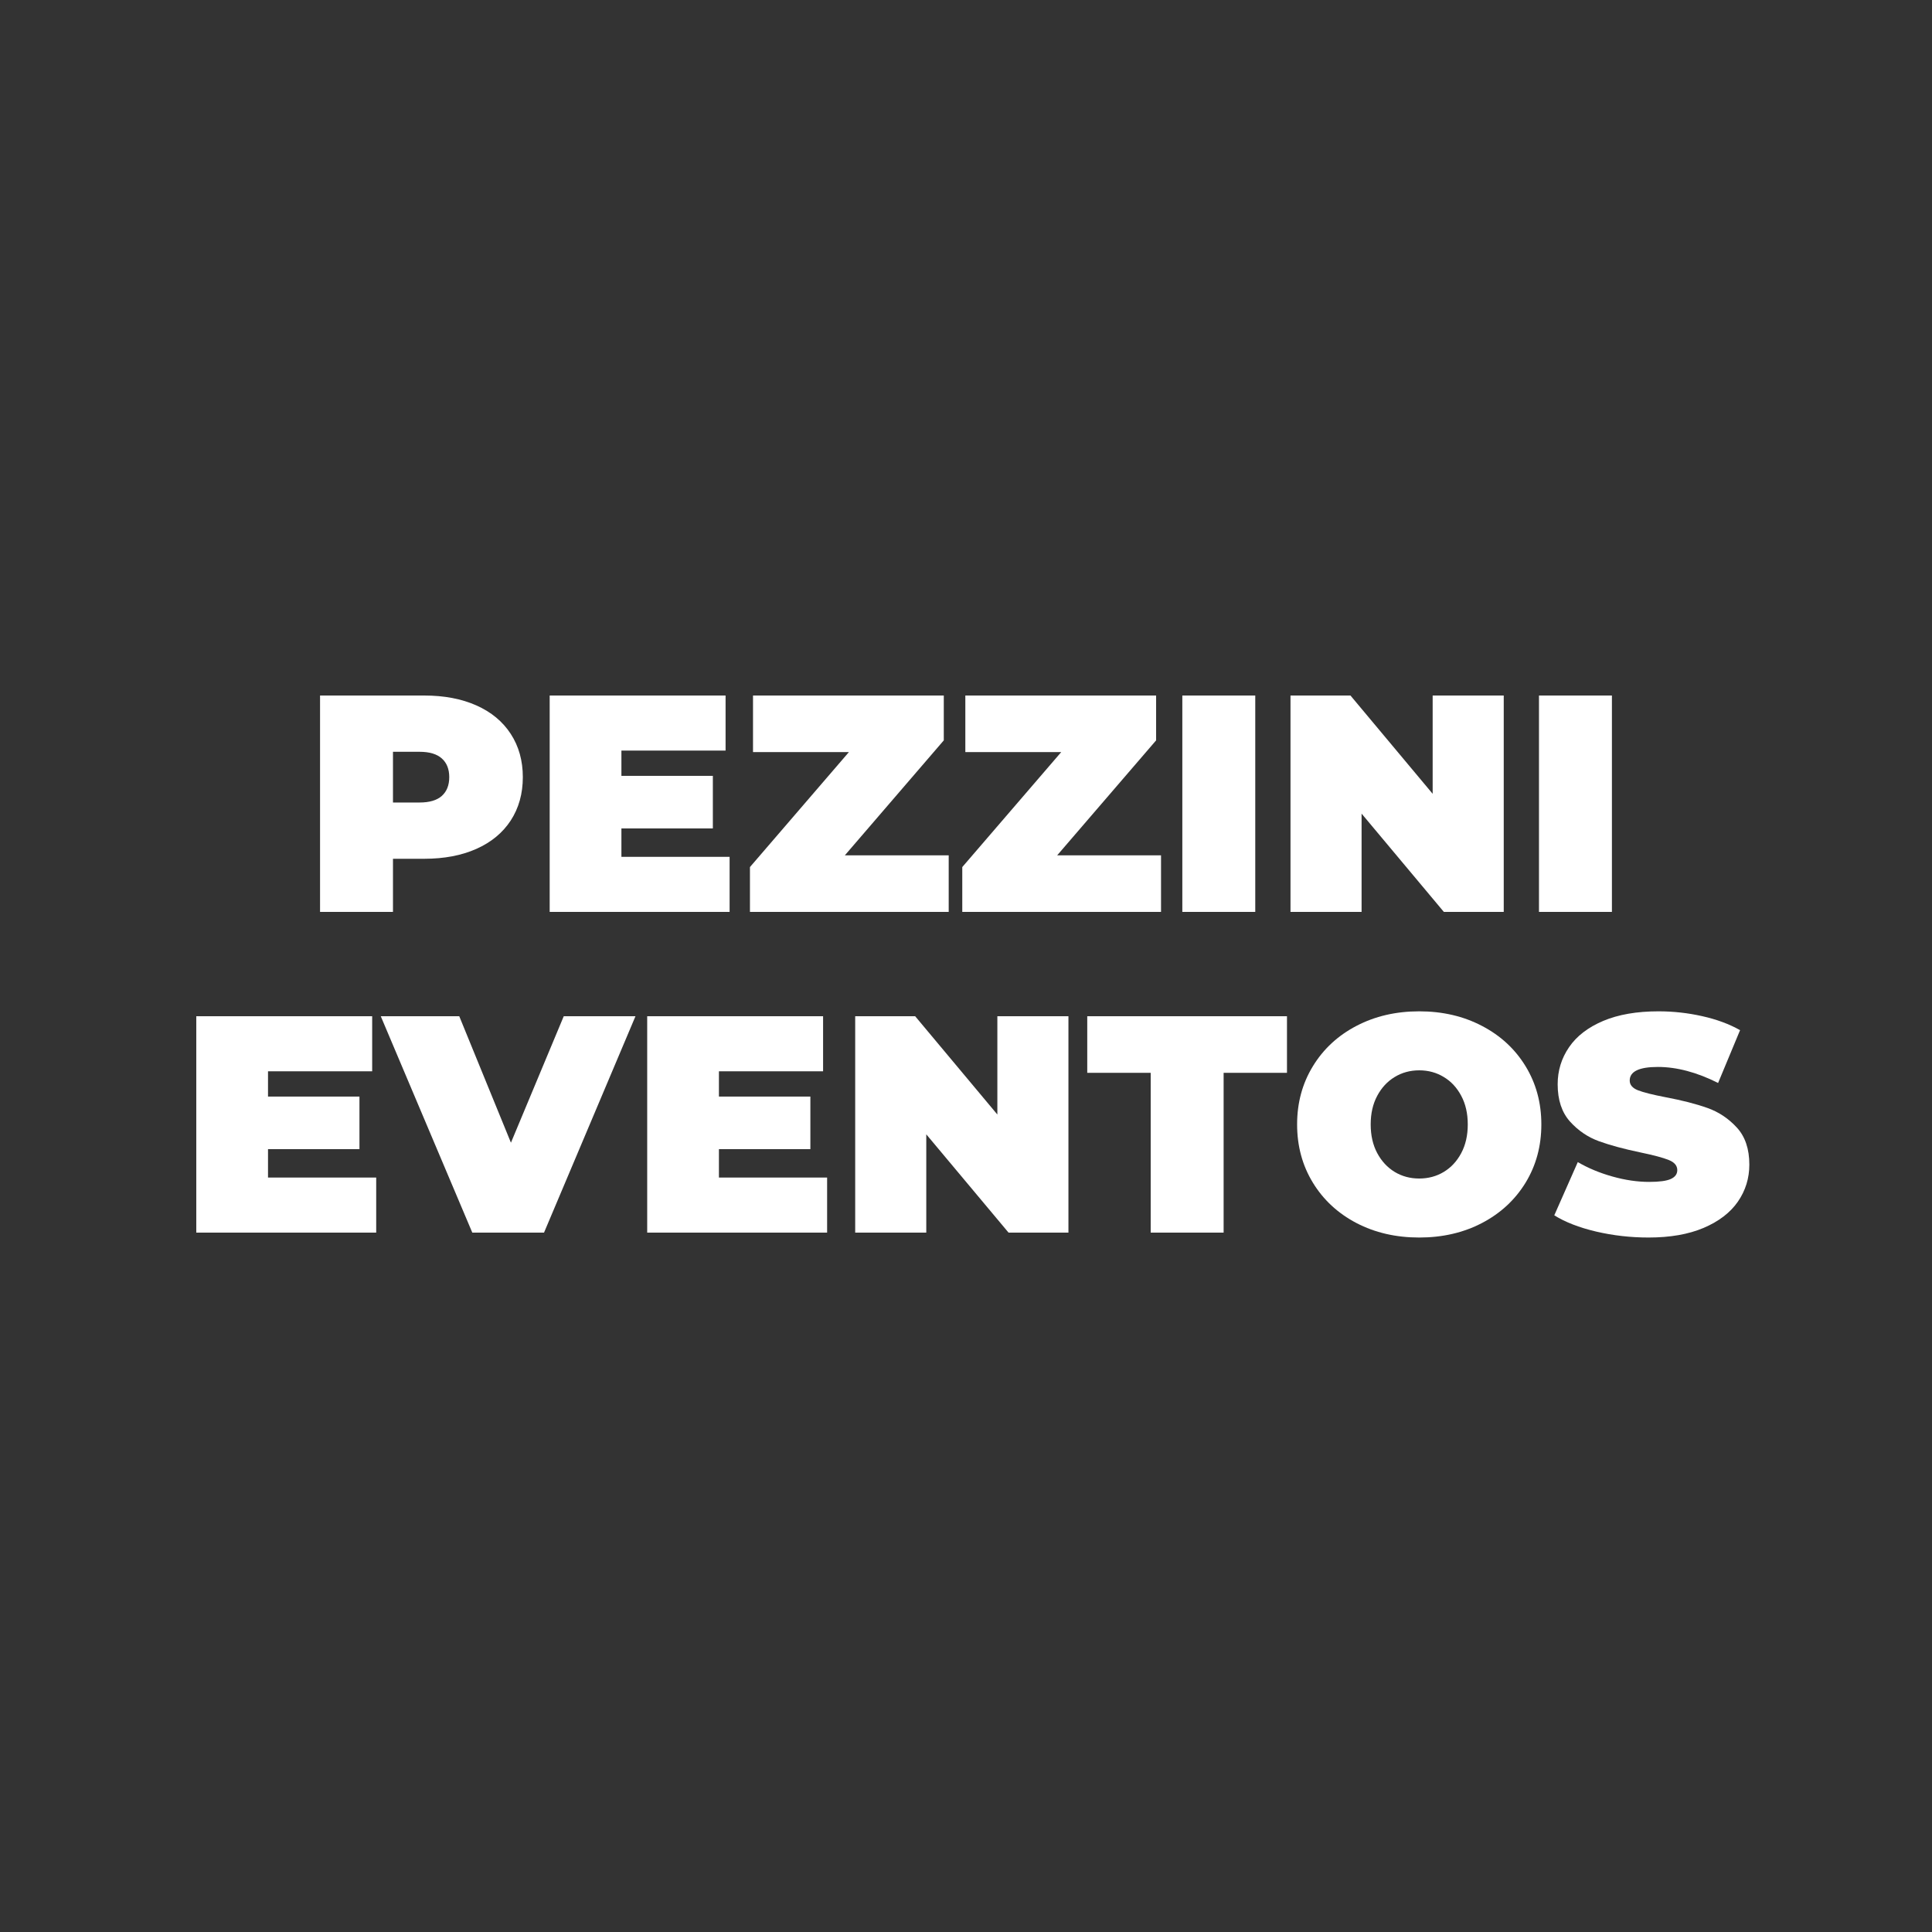 <svg xmlns="http://www.w3.org/2000/svg" xmlns:xlink="http://www.w3.org/1999/xlink" width="375" viewBox="0 0 375 375" height="375" preserveAspectRatio="xMidYMid meet"><rect x="0" y="0" width="375" height="375" fill="#333333" stroke="none"/><defs><g><g id="glyph-0-0"></g><g id="glyph-0-1"><path d="M 23.641 -42 C 27.516 -42 30.891 -41.359 33.766 -40.078 C 36.648 -38.797 38.875 -36.953 40.438 -34.547 C 42 -32.148 42.781 -29.352 42.781 -26.156 C 42.781 -22.957 42 -20.156 40.438 -17.75 C 38.875 -15.352 36.648 -13.516 33.766 -12.234 C 30.891 -10.953 27.516 -10.312 23.641 -10.312 L 17.578 -10.312 L 17.578 0 L 3.422 0 L 3.422 -42 Z M 22.734 -21.234 C 24.66 -21.234 26.102 -21.66 27.062 -22.516 C 28.02 -23.379 28.5 -24.594 28.5 -26.156 C 28.5 -27.719 28.02 -28.926 27.062 -29.781 C 26.102 -30.645 24.66 -31.078 22.734 -31.078 L 17.578 -31.078 L 17.578 -21.234 Z M 22.734 -21.234 "></path></g><g id="glyph-0-2"><path d="M 38.344 -10.688 L 38.344 0 L 3.422 0 L 3.422 -42 L 37.562 -42 L 37.562 -31.312 L 17.344 -31.312 L 17.344 -26.406 L 35.094 -26.406 L 35.094 -16.203 L 17.344 -16.203 L 17.344 -10.688 Z M 38.344 -10.688 "></path></g><g id="glyph-0-3"><path d="M 40.5 -10.984 L 40.5 0 L 1.922 0 L 1.922 -8.703 L 21.125 -31.016 L 2.516 -31.016 L 2.516 -42 L 39.547 -42 L 39.547 -33.297 L 20.344 -10.984 Z M 40.5 -10.984 "></path></g><g id="glyph-0-4"><path d="M 3.422 -42 L 17.578 -42 L 17.578 0 L 3.422 0 Z M 3.422 -42 "></path></g><g id="glyph-0-5"><path d="M 44.812 -42 L 44.812 0 L 33.188 0 L 17.219 -19.078 L 17.219 0 L 3.422 0 L 3.422 -42 L 15.062 -42 L 31.016 -22.922 L 31.016 -42 Z M 44.812 -42 "></path></g><g id="glyph-0-6"><path d="M 48.297 -42 L 30.547 0 L 16.625 0 L -1.141 -42 L 14.094 -42 L 24.125 -17.453 L 34.375 -42 Z M 48.297 -42 "></path></g><g id="glyph-0-7"><path d="M 12.547 -31.016 L 0.234 -31.016 L 0.234 -42 L 39 -42 L 39 -31.016 L 26.703 -31.016 L 26.703 0 L 12.547 0 Z M 12.547 -31.016 "></path></g><g id="glyph-0-8"><path d="M 25.438 0.953 C 20.914 0.953 16.852 0.016 13.25 -1.859 C 9.656 -3.742 6.836 -6.352 4.797 -9.688 C 2.754 -13.031 1.734 -16.801 1.734 -21 C 1.734 -25.195 2.754 -28.961 4.797 -32.297 C 6.836 -35.641 9.656 -38.25 13.25 -40.125 C 16.852 -42.008 20.914 -42.953 25.438 -42.953 C 29.957 -42.953 34.016 -42.008 37.609 -40.125 C 41.211 -38.25 44.035 -35.641 46.078 -32.297 C 48.117 -28.961 49.141 -25.195 49.141 -21 C 49.141 -16.801 48.117 -13.031 46.078 -9.688 C 44.035 -6.352 41.211 -3.742 37.609 -1.859 C 34.016 0.016 29.957 0.953 25.438 0.953 Z M 25.438 -10.5 C 27.195 -10.5 28.785 -10.926 30.203 -11.781 C 31.629 -12.645 32.758 -13.863 33.594 -15.438 C 34.438 -17.02 34.859 -18.875 34.859 -21 C 34.859 -23.125 34.438 -24.973 33.594 -26.547 C 32.758 -28.129 31.629 -29.348 30.203 -30.203 C 28.785 -31.066 27.195 -31.5 25.438 -31.5 C 23.676 -31.5 22.086 -31.066 20.672 -30.203 C 19.254 -29.348 18.125 -28.129 17.281 -26.547 C 16.438 -24.973 16.016 -23.125 16.016 -21 C 16.016 -18.875 16.438 -17.02 17.281 -15.438 C 18.125 -13.863 19.254 -12.645 20.672 -11.781 C 22.086 -10.926 23.676 -10.5 25.438 -10.5 Z M 25.438 -10.5 "></path></g><g id="glyph-0-9"><path d="M 19.078 0.953 C 15.598 0.953 12.207 0.566 8.906 -0.203 C 5.602 -0.984 2.895 -2.035 0.781 -3.359 L 5.344 -13.688 C 7.344 -12.52 9.582 -11.586 12.062 -10.891 C 14.539 -10.191 16.922 -9.844 19.203 -9.844 C 21.16 -9.844 22.555 -10.031 23.391 -10.406 C 24.234 -10.789 24.656 -11.363 24.656 -12.125 C 24.656 -13 24.102 -13.656 23 -14.094 C 21.906 -14.539 20.098 -15.023 17.578 -15.547 C 14.336 -16.223 11.633 -16.953 9.469 -17.734 C 7.312 -18.516 5.43 -19.789 3.828 -21.562 C 2.234 -23.344 1.438 -25.754 1.438 -28.797 C 1.438 -31.441 2.176 -33.844 3.656 -36 C 5.133 -38.156 7.344 -39.852 10.281 -41.094 C 13.227 -42.332 16.801 -42.953 21 -42.953 C 23.875 -42.953 26.703 -42.641 29.484 -42.016 C 32.266 -41.398 34.719 -40.492 36.844 -39.297 L 32.578 -29.047 C 28.461 -31.117 24.562 -32.156 20.875 -32.156 C 17.238 -32.156 15.422 -31.273 15.422 -29.516 C 15.422 -28.68 15.957 -28.051 17.031 -27.625 C 18.113 -27.207 19.895 -26.758 22.375 -26.281 C 25.582 -25.676 28.285 -24.984 30.484 -24.203 C 32.68 -23.43 34.586 -22.164 36.203 -20.406 C 37.828 -18.645 38.641 -16.242 38.641 -13.203 C 38.641 -10.555 37.898 -8.16 36.422 -6.016 C 34.941 -3.879 32.727 -2.18 29.781 -0.922 C 26.844 0.328 23.273 0.953 19.078 0.953 Z M 19.078 0.953 "></path></g></g></defs><g fill="rgb(100%, 100%, 100%)" fill-opacity="1"><use xmlns:xlink="http://www.w3.org/1999/xlink" x="58.699" y="177" xlink:href="#glyph-0-1" xlink:type="simple" xlink:actuate="onLoad" xlink:show="embed"></use></g><g fill="rgb(100%, 100%, 100%)" fill-opacity="1"><use xmlns:xlink="http://www.w3.org/1999/xlink" x="103.271" y="177" xlink:href="#glyph-0-2" xlink:type="simple" xlink:actuate="onLoad" xlink:show="embed"></use></g><g fill="rgb(100%, 100%, 100%)" fill-opacity="1"><use xmlns:xlink="http://www.w3.org/1999/xlink" x="143.643" y="177" xlink:href="#glyph-0-3" xlink:type="simple" xlink:actuate="onLoad" xlink:show="embed"></use></g><g fill="rgb(100%, 100%, 100%)" fill-opacity="1"><use xmlns:xlink="http://www.w3.org/1999/xlink" x="184.855" y="177" xlink:href="#glyph-0-3" xlink:type="simple" xlink:actuate="onLoad" xlink:show="embed"></use></g><g fill="rgb(100%, 100%, 100%)" fill-opacity="1"><use xmlns:xlink="http://www.w3.org/1999/xlink" x="226.067" y="177" xlink:href="#glyph-0-4" xlink:type="simple" xlink:actuate="onLoad" xlink:show="embed"></use></g><g fill="rgb(100%, 100%, 100%)" fill-opacity="1"><use xmlns:xlink="http://www.w3.org/1999/xlink" x="247.063" y="177" xlink:href="#glyph-0-5" xlink:type="simple" xlink:actuate="onLoad" xlink:show="embed"></use></g><g fill="rgb(100%, 100%, 100%)" fill-opacity="1"><use xmlns:xlink="http://www.w3.org/1999/xlink" x="295.293" y="177" xlink:href="#glyph-0-4" xlink:type="simple" xlink:actuate="onLoad" xlink:show="embed"></use></g><g fill="rgb(100%, 100%, 100%)" fill-opacity="1"><use xmlns:xlink="http://www.w3.org/1999/xlink" x="34.676" y="239.25" xlink:href="#glyph-0-2" xlink:type="simple" xlink:actuate="onLoad" xlink:show="embed"></use></g><g fill="rgb(100%, 100%, 100%)" fill-opacity="1"><use xmlns:xlink="http://www.w3.org/1999/xlink" x="75.048" y="239.25" xlink:href="#glyph-0-6" xlink:type="simple" xlink:actuate="onLoad" xlink:show="embed"></use></g><g fill="rgb(100%, 100%, 100%)" fill-opacity="1"><use xmlns:xlink="http://www.w3.org/1999/xlink" x="122.199" y="239.25" xlink:href="#glyph-0-2" xlink:type="simple" xlink:actuate="onLoad" xlink:show="embed"></use></g><g fill="rgb(100%, 100%, 100%)" fill-opacity="1"><use xmlns:xlink="http://www.w3.org/1999/xlink" x="162.571" y="239.25" xlink:href="#glyph-0-5" xlink:type="simple" xlink:actuate="onLoad" xlink:show="embed"></use></g><g fill="rgb(100%, 100%, 100%)" fill-opacity="1"><use xmlns:xlink="http://www.w3.org/1999/xlink" x="210.801" y="239.25" xlink:href="#glyph-0-7" xlink:type="simple" xlink:actuate="onLoad" xlink:show="embed"></use></g><g fill="rgb(100%, 100%, 100%)" fill-opacity="1"><use xmlns:xlink="http://www.w3.org/1999/xlink" x="250.034" y="239.25" xlink:href="#glyph-0-8" xlink:type="simple" xlink:actuate="onLoad" xlink:show="embed"></use></g><g fill="rgb(100%, 100%, 100%)" fill-opacity="1"><use xmlns:xlink="http://www.w3.org/1999/xlink" x="300.904" y="239.25" xlink:href="#glyph-0-9" xlink:type="simple" xlink:actuate="onLoad" xlink:show="embed"></use></g></svg>